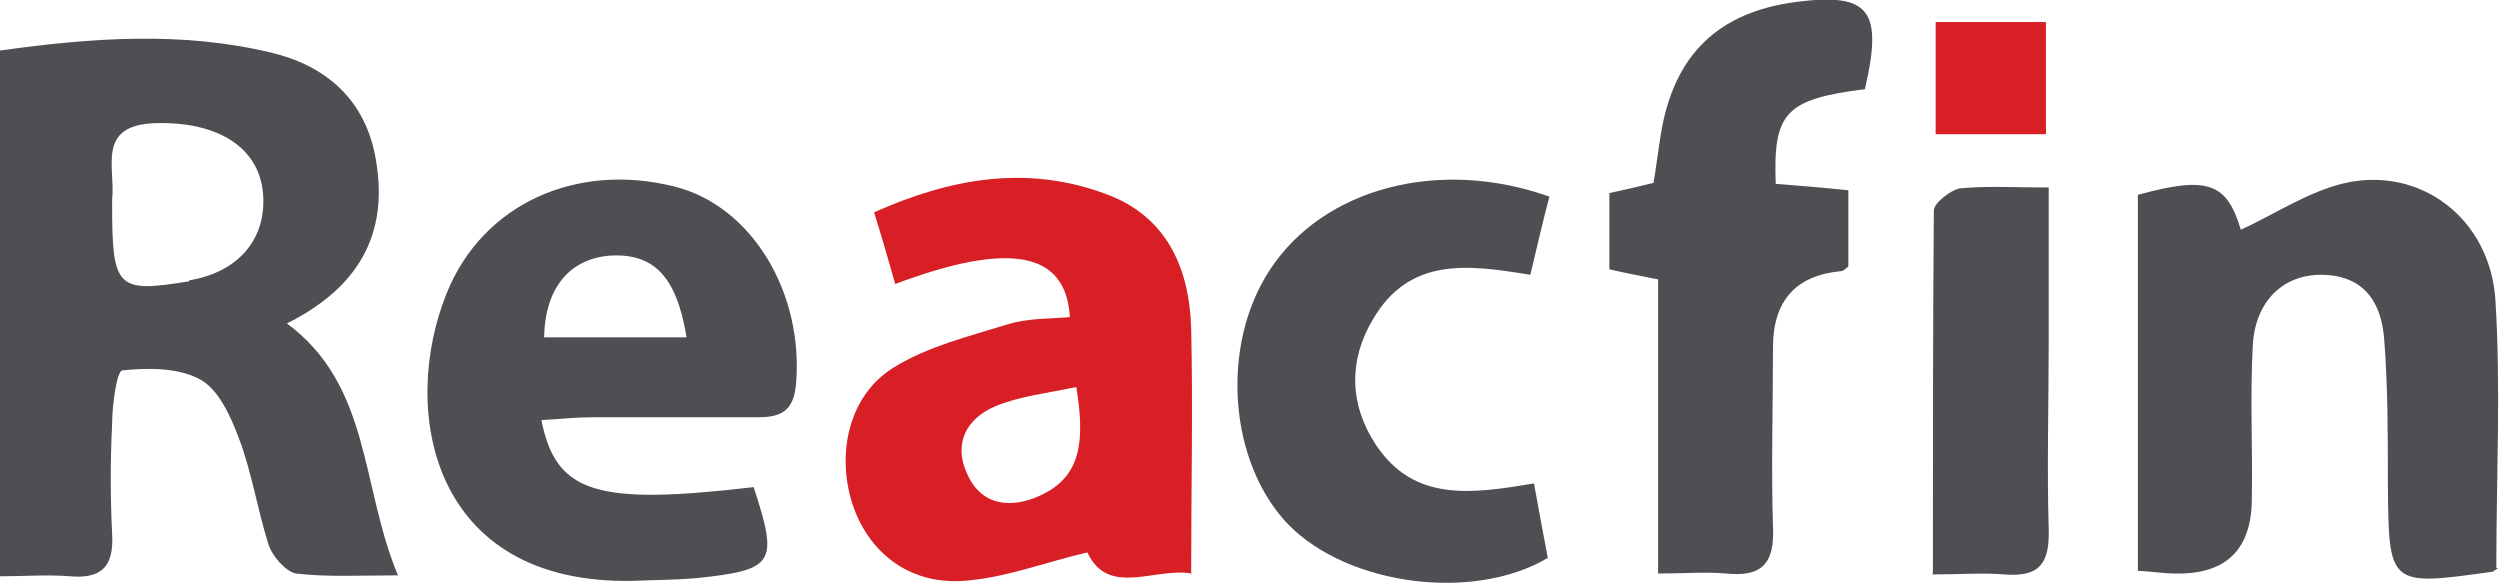 <?xml version="1.0" encoding="UTF-8"?> <svg xmlns="http://www.w3.org/2000/svg" viewBox="0 0 272 63.5"><defs><style> .prefix__cls-1 { fill: #4d4f53 } .prefix__cls-2 { fill: #d81f26 } </style></defs><g id="prefix__Layer_1"><path class="prefix__cls-1" d="M168.6 21.4c-12.1-4.3-24.6-.9-30.4 7.9-5.5 8.3-4.5 21.1 2 27.8 6.5 6.6 20.1 8.4 28.2 3.6-.5-2.6-1-5.3-1.5-8.1-6.7 1.1-13 2.1-17.2-4.2-2.9-4.4-3-9.2-.3-13.7 4-6.8 10.4-5.9 17.1-4.8.7-2.9 1.3-5.6 2.1-8.6zM31.2 35.2c7.8-3.9 11.1-9.7 9.7-17.8-1.1-6.6-5.5-10.3-11.5-11.7C19.7 3.4 10 4.1 0 5.5v57.2c2.7 0 5.2-.2 7.6 0 3.5.3 4.8-1.1 4.6-4.6-.2-4-.2-8 0-12 0-2 .5-5.7 1.1-5.8 2.8-.3 6.2-.3 8.5 1 2 1.1 3.3 4 4.2 6.4 1.4 3.7 2 7.7 3.2 11.5.4 1.3 1.9 3 3 3.2 3.4.4 6.9.2 11.1.2-4.1-9.8-2.9-20.7-12.2-27.5zm-10.6-4.6c-7.9 1.3-8.4.8-8.4-8.4v-.5c.4-3.4-1.8-8.1 4.7-8.3 6.6-.2 11.2 2.5 11.7 7.5s-2.6 8.7-8 9.6z"></path><path class="prefix__cls-2" d="M129.7 62.4c-4.1-.7-9.1 2.6-11.4-2.3-4.7 1.1-9 2.8-13.5 3.1-6 .4-10.4-3.2-12.1-8.5C91 49.2 92.4 43 97.2 40c3.7-2.3 8.2-3.4 12.4-4.7 2.2-.7 4.6-.6 6.8-.8-.4-7.1-6.5-8.3-19-3.6-.7-2.5-1.4-4.9-2.3-7.8 8.3-3.7 16.6-5.2 25.2-2 6.6 2.4 9.1 8 9.3 14.6.2 8.7 0 17.3 0 26.8zm-12.6-20.3c-3.2.7-6.2 1-8.8 2.1-3.1 1.3-4.6 4-3.1 7.3 1.6 3.7 5 3.8 8 2.4 4.6-2.1 4.8-6.2 3.9-11.8z"></path><path class="prefix__cls-1" d="M271.8 61.8c-.3.2-.4.3-.6.4-11.4 1.6-11.3 1.6-11.4-9.8 0-5.2 0-10.3-.4-15.5-.3-4-2.2-7-6.9-7-4.2 0-7.2 3-7.4 7.8-.3 5.5 0 11-.1 16.5q0 8.4-8.4 8.2c-1.1 0-2.3-.2-4-.3V21.2c7.6-2.1 9.7-1.3 11.2 3.8 3.7-1.7 7.4-4.2 11.4-5.1 8.2-1.8 15.7 3.9 16.3 12.7.6 9.6.1 19.3.1 29.2zM58.9 45.7c1.6 8 6 9.3 23.1 7.3 2.7 8.3 2.3 9-6.2 9.9-2.3.2-4.7.2-7 .3-22 .4-25.3-18.7-20.2-31.3 3.9-9.7 14.1-14.3 24.8-11.6 8.4 2.1 14.1 11.6 13.2 21.6-.3 2.9-1.7 3.5-4.2 3.5h-18c-1.8 0-3.5.2-5.4.3zm15.8-9c-1.1-6.7-3.6-9.1-8.2-8.9-4.5.3-7.2 3.5-7.3 8.9h15.5zM202.9 9.7c-8.6 1.1-10 2.5-9.7 10.3 2.5.2 5 .4 7.9.7V29c-.3.2-.5.5-.8.5q-7.4.7-7.4 8.3c0 6.5-.2 13 0 19.5.2 4-1.2 5.5-5.1 5.1-2.3-.2-4.6 0-7.4 0v-32c-2-.4-3.6-.7-5.3-1.1V21c1.5-.3 3.1-.7 4.8-1.1.3-1.7.5-3.5.8-5.3C182.1 6 186.9 1.3 195.5.2c7.9-1 9.4.9 7.4 9.5zM210.3 62.4c0-13.6 0-26.6.1-39.5 0-.8 1.8-2.2 2.8-2.4 2.9-.3 5.9-.1 9.7-.1v16.7c0 6.8-.2 13.7 0 20.5.1 3.7-1 5.2-4.8 4.9-2.4-.2-4.9 0-7.9 0z"></path><path class="prefix__cls-2" d="M210.6 2.4h12v12.2h-12V2.4z"></path></g></svg> 